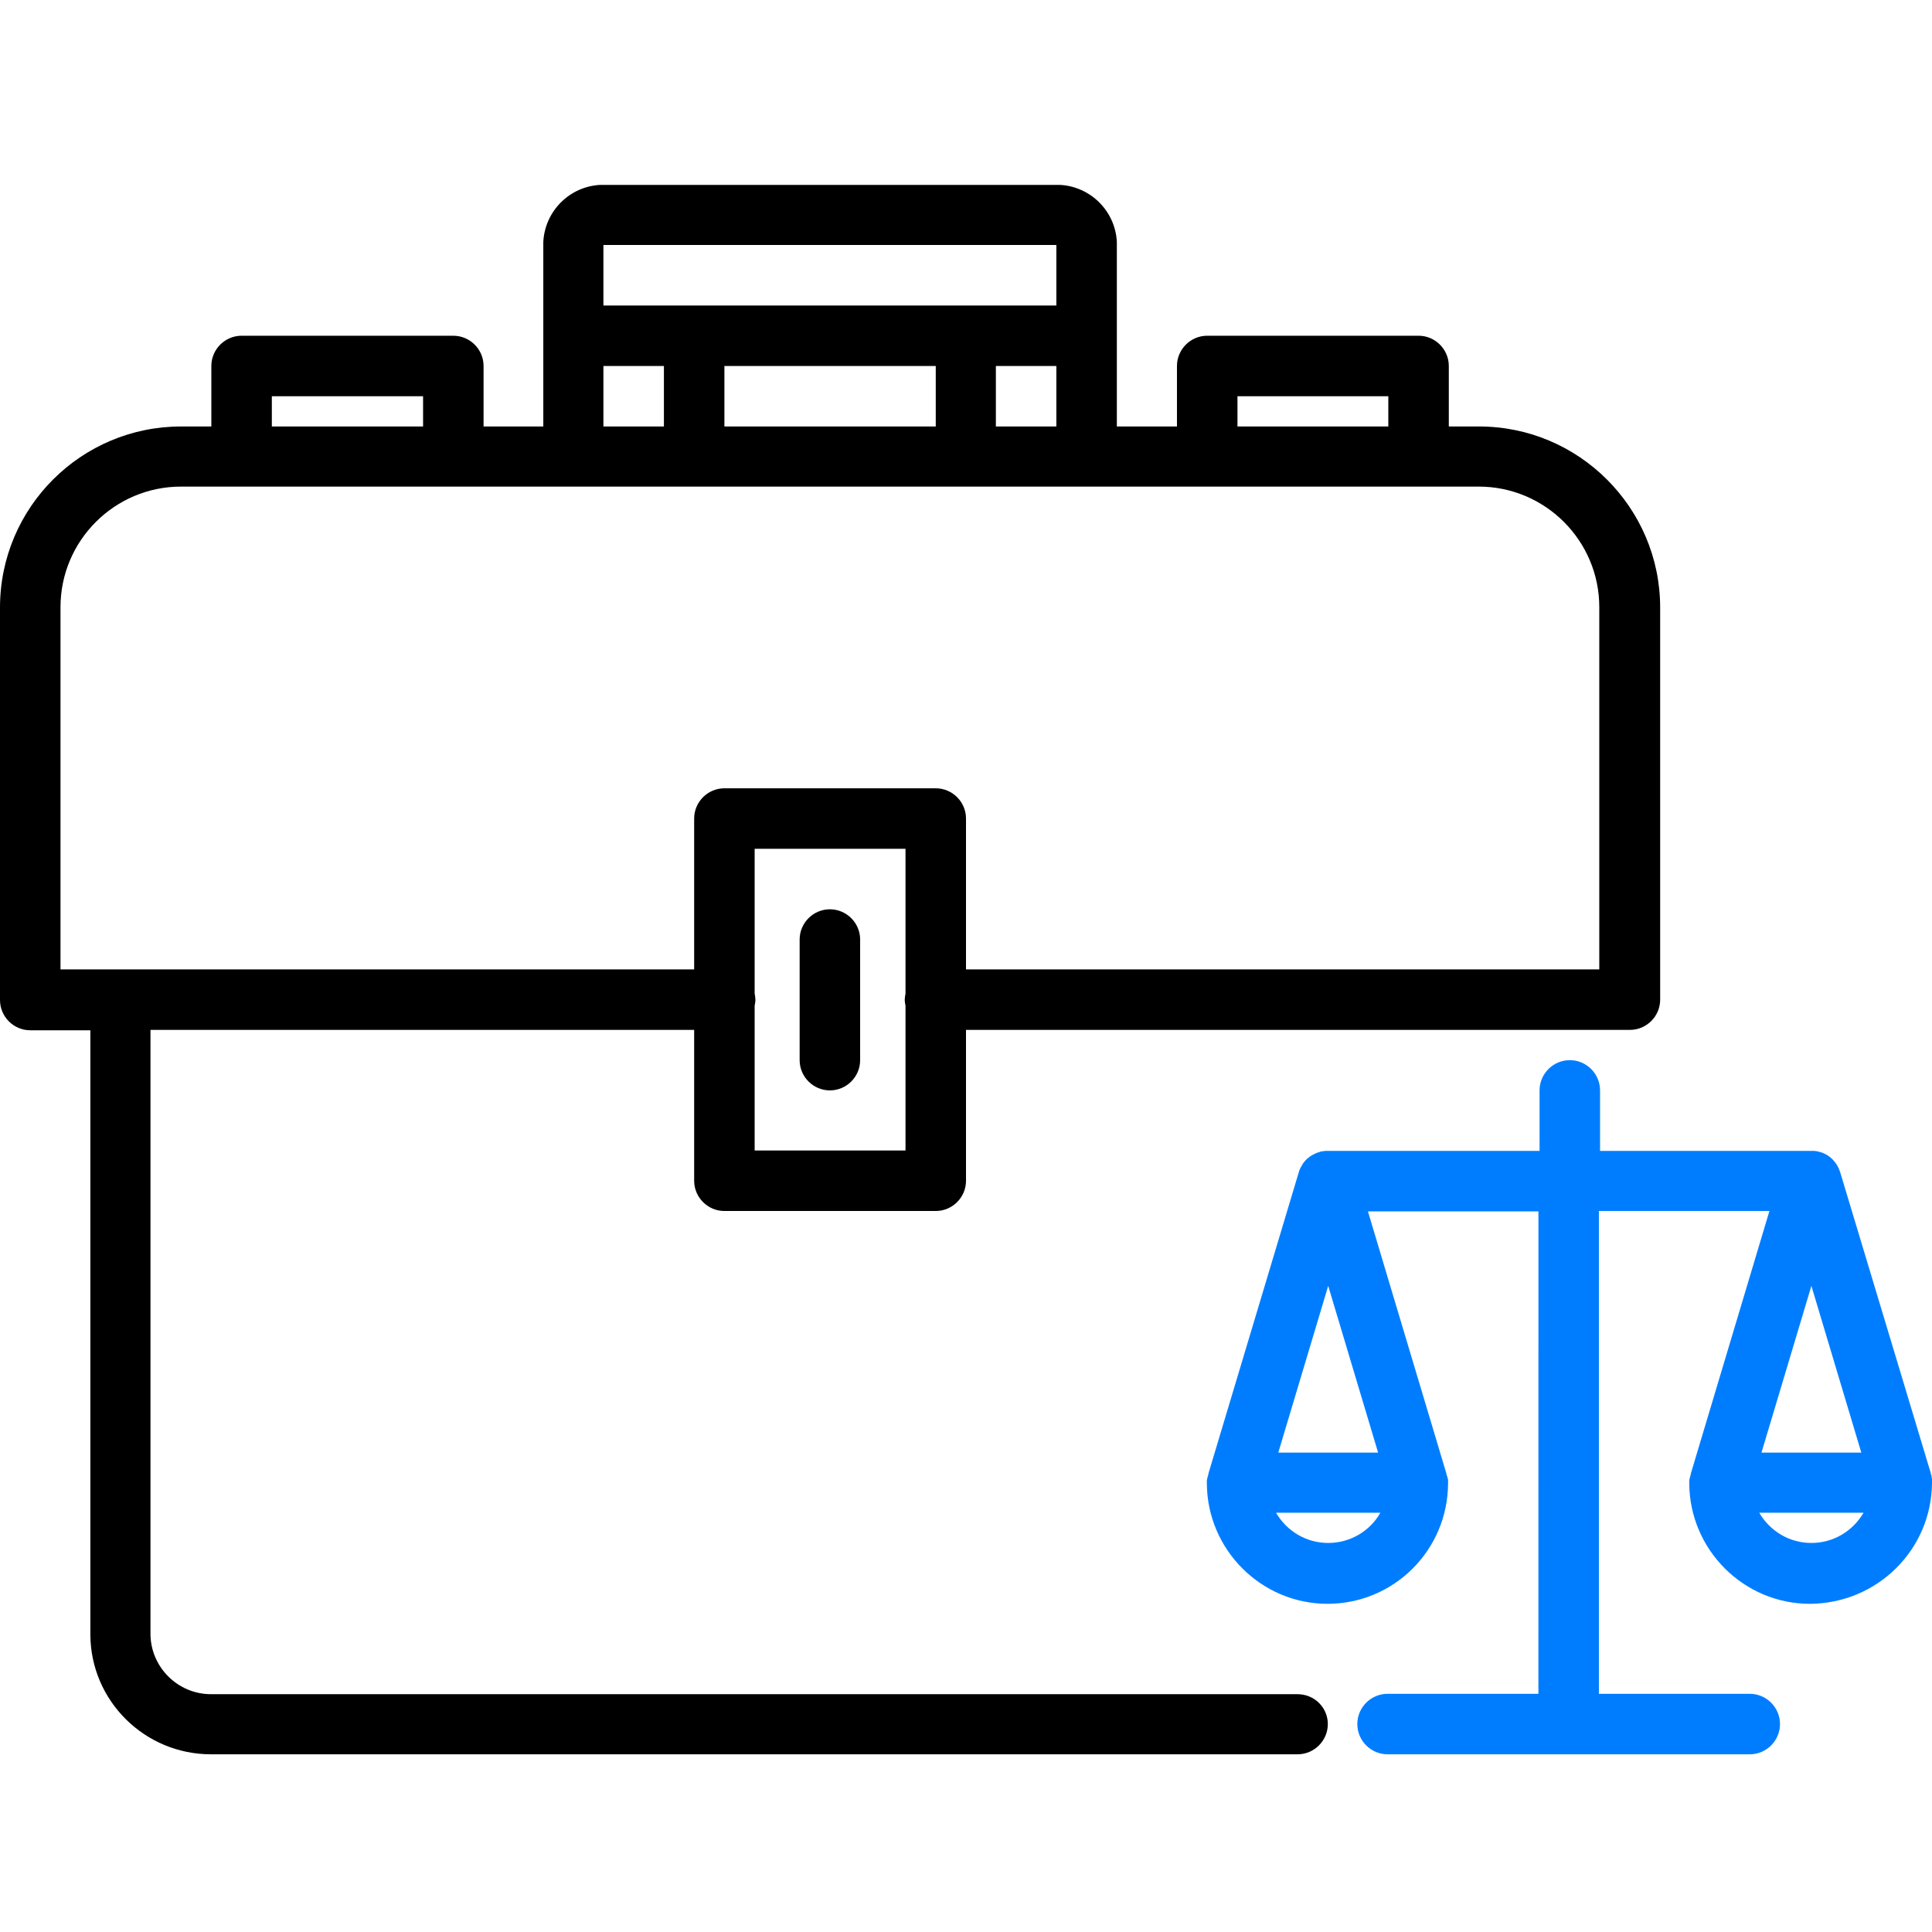 <svg xmlns="http://www.w3.org/2000/svg" xmlns:xlink="http://www.w3.org/1999/xlink" id="Livello_1" x="0px" y="0px" viewBox="0 0 511 511" style="enable-background:new 0 0 511 511;" xml:space="preserve"><style type="text/css">	.st0{fill:#007DFF;}</style><g>	<path d="M343.2,448.1H55.8c-8.8,0-16-7.2-16-16V272.4h143.8v39.9c0,4.4,3.6,8,8,8h55.9c4.4,0,8-3.6,8-8v-39.9h175.6  c4.4,0,8-3.6,8-8c0-0.1,0-0.1,0-0.2V160.7c0-26.4-21.5-47.9-47.9-47.9h-8v-16c0-4.4-3.6-8-8-8h-55.9c-4.4,0-8,3.6-8,8v16h-15.9v-24  v-24c0-0.3,0-0.5,0-0.8c-0.4-8.2-7-14.7-15.1-15.1c-0.3,0-0.5,0-0.8,0H159.6c-0.3,0-0.6,0-0.8,0c-8.2,0.4-14.7,7-15.1,15.1  c0,0.3,0,0.5,0,0.8v24v24h-15.8v-16c0-4.4-3.6-8-8-8c0,0,0,0,0,0c0,0,0,0,0,0H63.9c-4.4,0-8,3.6-8,8v16h-8  C21.5,112.8,0,134.2,0,160.7v103.8c0,4.4,3.6,8,8,8h15.9v159.8c0,0,0,0.1,0,0.1C24,449.9,38.3,464,55.8,464h287.4c4.4,0,8-3.6,8-8  C351.2,451.6,347.6,448.1,343.2,448.1z M199.6,304.4V266c0.1-0.5,0.2-1,0.2-1.6c0-0.5-0.1-1.1-0.2-1.6v-38.3h39.9v38.3  c-0.1,0.5-0.2,1.1-0.2,1.6c0,0.6,0.1,1.1,0.2,1.6v38.3H199.6z M327.3,104.8h39.9v8h-39.9V104.8z M263.4,112.8v-16h16v16H263.4z   M191.6,112.8v-16h55.9v16H191.6z M159.6,64.8h119.8v16H159.6V64.8z M159.6,96.8h16v16h-16V96.8z M71.9,104.8h40v8h-40V104.8z   M47.9,128.7h343.2c17.6,0,31.9,14.3,31.9,31.9v95.8H255.5v-39.9c0-4.4-3.6-8-8-8h-55.9c-4.4,0-8,3.6-8,8v39.9H32  c-0.1,0-0.1,0-0.2,0c-0.1,0-0.1,0-0.2,0H16v-95.8C16,143,30.3,128.7,47.9,128.7z"></path>	<path d="M219.5,240.5c-4.4,0-8,3.6-8,8v31.9c0,4.4,3.6,8,8,8c4.4,0,8-3.6,8-8v-31.9C227.5,244.1,223.9,240.5,219.5,240.5z"></path>	<path class="st0" d="M511,392.2C511,392.2,511,392.2,511,392.2c0-0.2,0-0.3,0-0.4c0-0.2,0-0.3,0-0.5c0-0.2,0-0.3-0.1-0.5  c0-0.1,0-0.2,0-0.3c0-0.2-0.1-0.4-0.2-0.6c0,0,0-0.1,0-0.1l0,0c0,0,0-0.1,0-0.1L486.7,310c0,0,0,0,0,0c-0.8-2.6-2.8-4.6-5.3-5.3  c0,0,0,0,0,0c0,0-0.1,0-0.1,0c-0.2-0.1-0.4-0.1-0.6-0.2c-0.1,0-0.1,0-0.2,0c-0.2,0-0.4-0.1-0.6-0.1c-0.1,0-0.1,0-0.2,0  c-0.1,0-0.2,0-0.3,0c-0.1,0-0.1,0-0.2,0c0,0,0,0-0.1,0h-55.9v-16c0-4.4-3.6-8-8-8c-4.4,0-8,3.6-8,8v16h-55.9c0,0-0.1,0-0.1,0  c-0.1,0-0.1,0-0.2,0c-0.1,0-0.2,0-0.3,0c-0.1,0-0.1,0-0.2,0c-0.2,0-0.4,0.1-0.6,0.1c-0.1,0-0.1,0-0.2,0c-0.2,0-0.4,0.1-0.7,0.2  c0,0-0.1,0-0.1,0c0,0,0,0,0,0c-1.2,0.4-2.3,1-3.2,1.8c-0.1,0.1-0.1,0.1-0.2,0.2c-0.1,0.1-0.1,0.1-0.2,0.2c-0.2,0.2-0.3,0.4-0.5,0.6  c-0.1,0.1-0.2,0.3-0.3,0.4c0,0,0,0,0,0.1c-0.4,0.6-0.8,1.3-1,2.1c0,0,0,0,0,0l-23.9,79.7c0,0,0,0.1,0,0.1l0,0c0,0,0,0.1,0,0.1  c-0.1,0.2-0.1,0.4-0.2,0.6c0,0.1,0,0.2-0.1,0.4c0,0.1,0,0.3-0.1,0.4c0,0.2,0,0.4,0,0.6c0,0.1,0,0.1,0,0.2c0,0,0,0,0,0  c0,0.1,0,0.1,0,0.2c0.1,17.5,14.4,31.8,31.9,31.8c17.6,0,31.8-14.2,31.9-31.8c0,0,0-0.1,0-0.1c0,0,0,0,0,0c0-0.1,0-0.1,0-0.2  c0-0.2,0-0.4,0-0.6c0-0.1,0-0.3-0.1-0.4c0-0.1,0-0.2-0.1-0.4c0-0.2-0.1-0.4-0.2-0.6c0,0,0-0.1,0-0.1l0,0c0,0,0-0.1,0-0.1  l-20.8-69.5h45.1V448h-39.9c-4.4,0-8,3.6-8,8c0,4.4,3.6,8,8,8h95.8c4.4,0,8-3.6,8-8c0-4.4-3.6-8-8-8h-39.9V320.3h45.1l-20.8,69.5  c0,0,0,0.1,0,0.1l0,0c0,0,0,0.1,0,0.1c-0.1,0.2-0.1,0.4-0.2,0.6c0,0.1,0,0.2-0.1,0.4c0,0.1,0,0.3-0.1,0.4c0,0.2,0,0.4,0,0.6  c0,0.1,0,0.1,0,0.2c0,0,0,0,0,0c0,0.1,0,0.1,0,0.2c0.1,17.5,14.4,31.8,31.9,31.8C496.6,424.1,510.9,409.8,511,392.2  C511,392.2,511,392.2,511,392.2z M351.3,340.1l13.2,44.1h-26.4L351.3,340.1z M351.3,408.1c-5.9,0-11-3.2-13.8-8h27.6  C362.4,404.9,357.2,408.1,351.3,408.1z M492.3,384.2h-26.4l13.2-44.1L492.3,384.2z M479.1,408.1c-5.9,0-11-3.2-13.8-8h27.6  C490.1,404.9,485,408.1,479.1,408.1z"></path></g></svg>